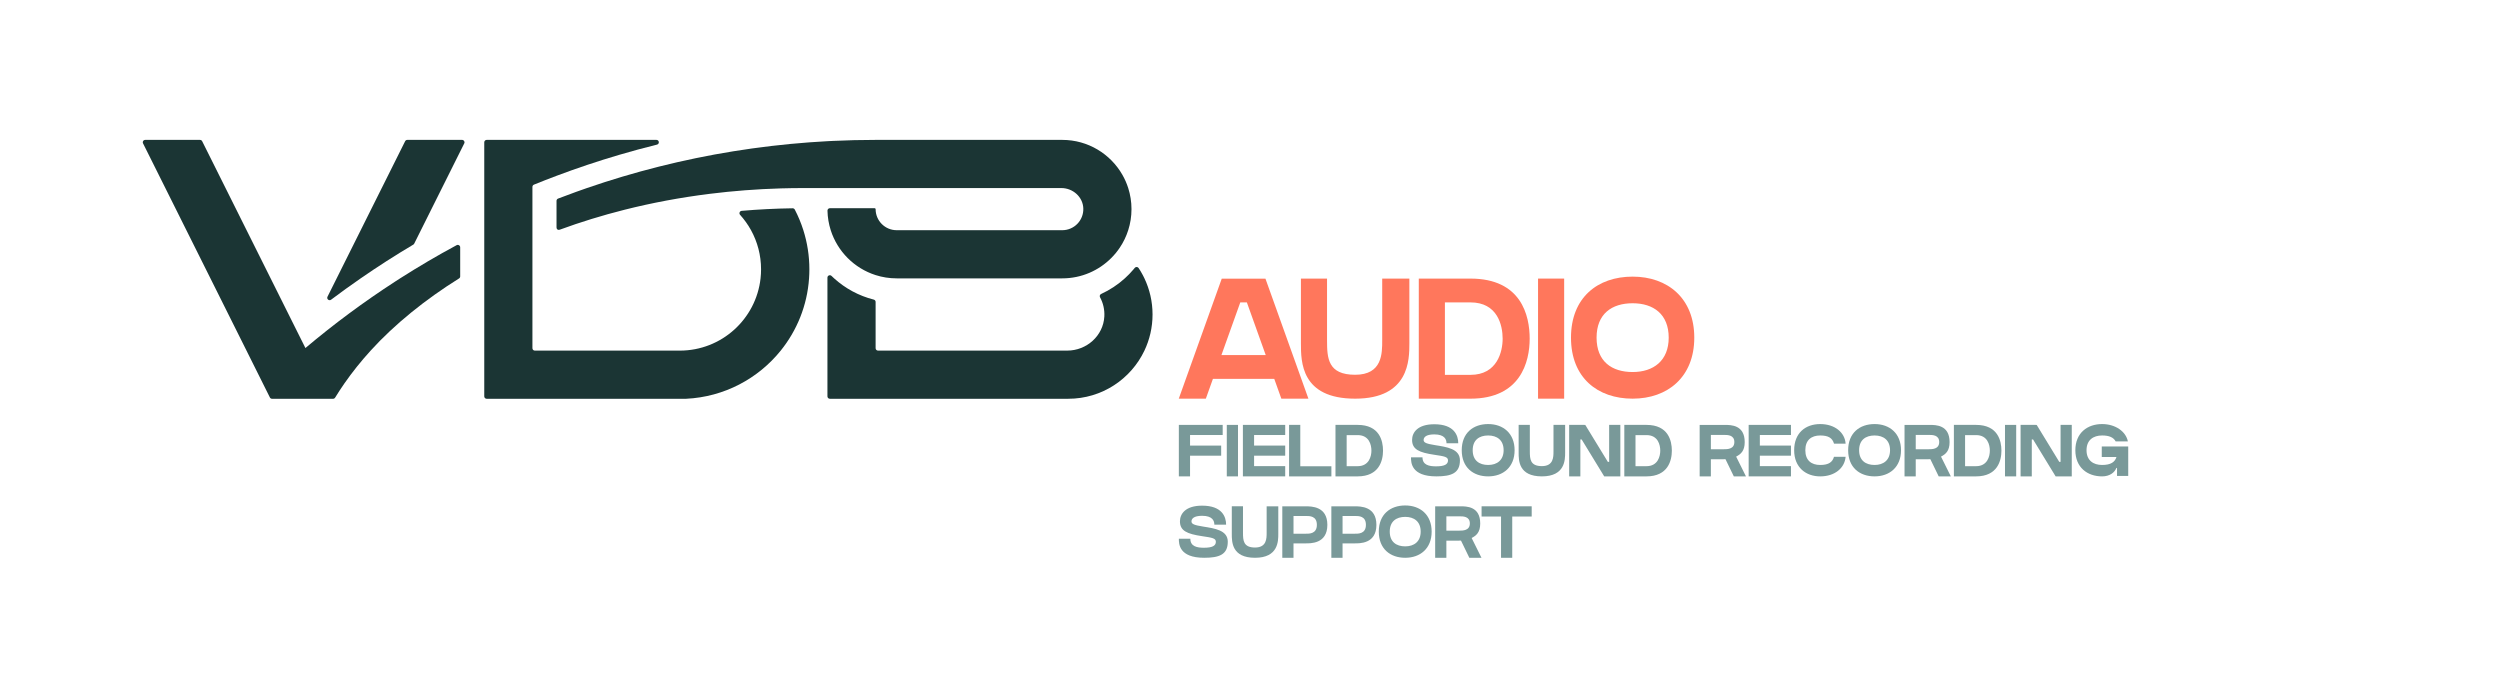 <?xml version="1.0" encoding="UTF-8"?>
<svg xmlns="http://www.w3.org/2000/svg" id="Calque_2" viewBox="0 0 3059.84 853.26">
  <defs>
    <style>
      .cls-1 {
        fill: none;
      }

      .cls-2 {
        fill: #799999;
      }

      .cls-3 {
        fill: #ff775c;
      }

      .cls-4 {
        fill: #1b3534;
      }
    </style>
  </defs>
  <g id="Calque_1-2">
    <g>
      <g>
        <path class="cls-4" d="M467.23,230.17l-25.75,51.58-29.43,58.95-11.21,22.45c-1.39,2.79,1.92,5.52,4.41,3.65,11.88-8.93,23.95-17.64,36.19-26.1,20.96-14.49,42.43-28.27,64.41-41.31.48-.29.87-.7,1.12-1.2l8.21-16.44,25.75-51.58,22.32-44.7,4.99-9.99c.98-1.96-.45-4.26-2.63-4.26h-67.11c-1.12,0-2.13.63-2.63,1.63l-28.62,57.32Z"/>
        <path class="cls-4" d="M563.24,302.69c0-2.23-2.4-3.67-4.36-2.61-23.6,12.71-46.68,26.26-69.19,40.63-1.95,1.24-3.89,2.5-5.83,3.76-38.42,24.87-75.18,52.1-110.04,81.5l-2.17-4.33-10.1-20.22-30.3-60.71-29.43-58.95-25.75-51.58-28.62-57.32c-.5-1-1.52-1.63-2.63-1.63h-67.11c-2.19,0-3.61,2.3-2.63,4.26l27.31,54.69,25.75,51.58,29.43,58.95,44.15,88.43,8.77,17.57,12.46,24.97,7.38,14.78c.5,1,1.52,1.63,2.63,1.63h74.7c1.02,0,1.95-.53,2.49-1.39,3.62-5.91,7.45-11.75,11.46-17.52,9.6-13.77,20.31-27.14,32.04-40.04,29.45-32.37,66.96-62.6,108.22-88.35.86-.53,1.38-1.47,1.38-2.48v-35.61Z"/>
        <path class="cls-4" d="M704.74,234.98c-7.27,2.61-14.5,5.31-21.7,8.08-1.14.44-1.89,1.54-1.89,2.76v32.57c0,2.31,1.76,3.54,3.93,2.75,25.4-9.33,51.88-17.5,79.29-24.41,33.53-8.46,68.46-15.02,104.47-19.51,28.38-3.54,57.44-5.78,87.04-6.64,9.08-.26,18.21-.4,27.39-.4h315.78c14.12,0,26.44,10.89,26.86,25,.44,14.61-11.27,26.58-25.78,26.58h-202.64c-14.24,0-25.79-11.55-25.79-25.79h0c0-.63-.51-1.14-1.14-1.14h-54.82c-1.64,0-3.01,1.35-2.97,2.99.18,8.33,1.57,16.37,3.98,23.94,8.32,26.05,28.89,46.64,54.95,54.95,8.13,2.6,16.8,4,25.79,4h202.64c23.56,0,44.88-9.62,60.23-25.14,3.75-3.78,7.14-7.92,10.13-12.36,4.41-6.56,7.93-13.77,10.38-21.46,2.6-8.13,4-16.8,4-25.79s-1.41-17.66-4-25.79c-1.82-5.71-4.22-11.16-7.16-16.27-14.61-25.5-42.08-42.68-73.58-42.68h-228.44c-17.48,0-34.86.43-52.14,1.25-2.27.11-4.54.22-6.81.34-7.38.4-14.75.87-22.11,1.41-31.42,2.33-62.46,6-93.09,10.95-61.62,9.96-121.5,25.12-179.18,45.01-4.55,1.57-9.1,3.18-13.63,4.81Z"/>
        <path class="cls-4" d="M1400.73,340.71c-.59-1.24-1.2-2.46-1.84-3.68-1.62-3.08-3.39-6.08-5.31-8.97-1.08-1.63-3.47-1.72-4.7-.2-.6.74-1.21,1.48-1.83,2.2-3.22,3.77-6.67,7.32-10.34,10.64-8.59,7.77-18.36,14.24-29.02,19.13-1.55.71-2.12,2.55-1.3,4.05,3.76,6.92,5.72,14.96,5.26,23.49-1.28,23.64-21.69,41.75-45.37,41.75h-231.64c-1.62,0-2.94-1.32-2.94-2.94v-56.64c0-1.35-.92-2.5-2.23-2.83-18.36-4.63-34.94-13.7-48.56-26.01-1.07-.97-2.12-1.95-3.15-2.96-1.88-1.83-5.02-.55-5.02,2.08v145.32c0,1.62,1.32,2.94,2.94,2.94h291.81c41.15,0,76.68-24.1,93.23-58.95,6.36-13.4,9.93-28.39,9.93-44.21s-3.57-30.81-9.93-44.21Z"/>
        <path class="cls-4" d="M970.09,254.93c-21.08.31-41.88,1.36-62.35,3.13-2.41.21-3.55,3.1-1.93,4.89,5.16,5.71,9.67,12.01,13.41,18.8,7.82,14.21,12.27,30.53,12.27,47.9,0,3.73-.21,7.43-.61,11.05-5.5,49.74-47.66,88.43-98.87,88.43h-177.41c-1.62,0-2.94-1.32-2.94-2.94v-197.45c0-1.2.73-2.29,1.84-2.74,9.15-3.72,18.37-7.32,27.63-10.8,25-9.4,50.42-17.92,76.24-25.53,15.45-4.56,31.04-8.78,46.76-12.67,3.38-.84,2.79-5.78-.69-5.78h-207.79c-1.62,0-2.94,1.32-2.94,2.94v310.98c0,1.62,1.32,2.94,2.94,2.94h244.05c46.8-2.24,88.28-24.75,115.86-58.95,19.77-24.52,32.39-55.05,34.68-88.43.25-3.65.39-7.34.39-11.05,0-16.69-2.59-32.78-7.37-47.9-2.77-8.76-6.28-17.19-10.46-25.22-.52-1-1.58-1.62-2.71-1.61Z"/>
      </g>
      <g>
        <path class="cls-3" d="M1601.4,487.94h-33.12l-8.67-24.22h-75.08l-8.67,24.22h-33.12l52.57-146.83h53.53l52.57,146.83ZM1549.17,434.58l-23.09-64.48h-8.04l-23.09,64.48h54.21Z"/>
        <path class="cls-3" d="M1691.73,340.97h33.24v79.21c0,20.04,0,67.76-66.36,67.76s-66.36-45.18-66.36-67.85v-79.13h31.96v75.45c0,22.08.99,42.28,34.39,42.28s33.13-26.25,33.13-42.28,0-75.45,0-75.45Z"/>
        <path class="cls-3" d="M1872.23,414.53c0,28.27-11.09,73.41-72.46,73.41h-63.26v-146.97h63.26c62.27,0,72.46,45.29,72.46,73.56ZM1839.14,414.53c0-16.56-6.35-44.42-39.36-44.42h-31.3v88.69h31.29c32.79,0,39.37-28.46,39.37-44.27Z"/>
        <path class="cls-3" d="M1882.47,487.94v-146.97h31.96v146.97h-31.96Z"/>
        <path class="cls-3" d="M2073.69,413.26c0,48.32-32.69,74.68-75.45,74.68s-75.45-25.48-75.45-74.68,32.7-74.69,75.45-74.69,75.46,26.39,75.45,74.69ZM2042.39,413.26c0-28.72-18.68-42.09-44.15-42.09s-44.14,12.9-44.14,42.09,18.68,42.08,44.14,42.08,44.15-13.83,44.15-42.08Z"/>
      </g>
      <g>
        <path class="cls-2" d="M1496.49,520.05v12.38h-39.95v12.94h38.09v12.37h-38.09v25.32h-13.71v-63.02h53.66Z"/>
        <path class="cls-2" d="M1501.51,583.06v-63.02h13.71v63.02h-13.71Z"/>
        <path class="cls-2" d="M1573.01,520.05v12.38h-38.09v12.93h38.09v12.38h-38.09v12.78h38.09v12.54h-51.79v-63.02h51.79Z"/>
        <path class="cls-2" d="M1591.45,570.68h38.09v12.38h-51.79v-63.02h13.71v50.63Z"/>
        <path class="cls-2" d="M1692.73,551.59c0,12.12-4.76,31.47-31.07,31.47h-27.12v-63.02h27.12c26.7,0,31.07,19.42,31.07,31.54ZM1678.53,551.59c0-7.1-2.72-19.05-16.88-19.05h-13.42v38.04h13.42c14.06,0,16.88-12.21,16.88-18.98Z"/>
        <path class="cls-2" d="M1786.85,563.48c0,15.64-10.42,19.58-28.84,19.58-31.05,0-31.04-17.21-31.04-23.3h14.06c0,9.52,8.37,11.01,16.56,11.01,10.36,0,14.67-2.39,14.67-7.28,0-4.29-4.3-5.03-16.66-6.85-18.83-2.78-27.3-6.69-27.3-18.21,0-8.9,6.59-19.17,27.15-19.17,24.46,0,29.35,13.69,29.35,23.28h-14.38c0-4.37-1.94-10.86-14.97-10.86-10.62,0-13.03,3.83-13.03,6.88,0,3.34,3.72,4.59,14.25,6.3,14.13,2.29,30.19,4.38,30.19,18.62Z"/>
        <path class="cls-2" d="M1853.77,551.04c0,20.71-14.02,32.02-32.35,32.02s-32.35-10.93-32.35-32.02,14.02-32.02,32.35-32.02,32.35,11.31,32.35,32.02ZM1840.34,551.04c0-12.31-8.01-18.05-18.93-18.05s-18.93,5.53-18.93,18.05,8.01,18.05,18.93,18.05,18.93-5.93,18.93-18.05Z"/>
        <path class="cls-2" d="M1901.37,520.05h14.25v33.96c0,8.59,0,29.05-28.45,29.05s-28.45-19.38-28.45-29.09v-33.93h13.7v32.35c0,9.47.42,18.12,14.75,18.12s14.2-11.26,14.2-18.12,0-32.35,0-32.35Z"/>
        <path class="cls-2" d="M1969.48,520.05h13.71v63.02h-19.74l-27.62-45.21h-1.57v45.21h-13.71v-63.02h18.52v.06h1.22l27.58,45.16h1.62v-45.21Z"/>
        <path class="cls-2" d="M2046.24,551.59c0,12.12-4.76,31.47-31.07,31.47h-27.12v-63.02h27.12c26.7,0,31.07,19.42,31.07,31.54ZM2032.05,551.59c0-7.1-2.72-19.05-16.88-19.05h-13.42v38.04h13.42c14.06,0,16.88-12.21,16.88-18.98Z"/>
        <path class="cls-2" d="M2124.92,558.86l12.03,24.21h-14.86l-10.21-21.05c-1.35.07-2.53.08-3.38.08h-14.51v20.98h-13.71v-63.02h13.71v.05c3.34,0,13.31-.05,17.04-.05,7.57,0,24.39-.03,24.39,21.04,0,10.88-4.83,14.82-10.51,17.76ZM2122.73,541.06c0-8.75-8.27-8.75-12.53-8.75h-16.2v17.52h15.98c3.91,0,12.74.05,12.74-8.77Z"/>
        <path class="cls-2" d="M2192.03,520.05v12.38h-38.09v12.93h38.09v12.38h-38.09v12.78h38.09v12.54h-51.79v-63.02h51.79Z"/>
        <path class="cls-2" d="M2258.92,559.08c-1.25,14.07-13.49,23.98-31.07,23.98s-31.91-10.93-31.91-32.02,13.82-32.02,31.91-32.02,30.2,10.56,31.06,23.98h-14.2c-1.97-6.78-6.69-10.01-16.87-10.01-10.77,0-18.23,5.53-18.23,18.05s7.46,18.05,18.23,18.05,15.1-3.8,16.83-10.01h14.24Z"/>
        <path class="cls-2" d="M2326.72,551.04c0,20.71-14.02,32.02-32.35,32.02s-32.35-10.93-32.35-32.02,14.02-32.02,32.35-32.02,32.35,11.31,32.35,32.02ZM2313.29,551.04c0-12.31-8.01-18.05-18.93-18.05s-18.93,5.53-18.93,18.05,8.01,18.05,18.93,18.05,18.93-5.93,18.93-18.05Z"/>
        <path class="cls-2" d="M2375.67,558.86l12.03,24.21h-14.86l-10.21-21.05c-1.35.07-2.53.08-3.38.08h-14.51v20.98h-13.71v-63.02h13.71v.05c3.34,0,13.31-.05,17.04-.05,7.57,0,24.39-.03,24.39,21.04,0,10.88-4.83,14.82-10.51,17.76ZM2373.47,541.06c0-8.75-8.27-8.75-12.53-8.75h-16.2v17.52h15.98c3.91,0,12.74.05,12.74-8.77Z"/>
        <path class="cls-2" d="M2449.62,551.59c0,12.12-4.76,31.47-31.07,31.47h-27.12v-63.02h27.12c26.7,0,31.07,19.42,31.07,31.54ZM2435.43,551.59c0-7.1-2.72-19.05-16.88-19.05h-13.42v38.04h13.42c14.06,0,16.88-12.21,16.88-18.98Z"/>
        <path class="cls-2" d="M2453.98,583.06v-63.02h13.71v63.02h-13.71Z"/>
        <path class="cls-2" d="M2521.99,520.05h13.71v63.02h-19.74l-27.62-45.21h-1.57v45.21h-13.71v-63.02h18.52v.06h1.22l27.58,45.16h1.62v-45.21Z"/>
        <path class="cls-2" d="M2604.81,546.48v36.07h-13.71v-9.82h-.76c-2.2,5.67-8.22,10.33-17.49,10.33-18.09,0-32.75-10.93-32.75-32.02s14.66-32.02,32.75-32.02c16.34,0,29.12,9.12,31.53,21.19h-14.98c-2.61-4.86-7.91-7.22-16.55-7.22-10.77,0-19.07,5.53-19.07,18.05s8.3,18.05,19.07,18.05,15.76-3.69,17.57-9.75h-17.99v-12.86h32.37Z"/>
        <path class="cls-2" d="M1502.72,663.11c0,15.64-10.42,19.58-28.84,19.58-31.05,0-31.04-17.21-31.04-23.3h14.06c0,9.52,8.37,11.01,16.56,11.01,10.36,0,14.67-2.39,14.67-7.28,0-4.29-4.3-5.03-16.66-6.85-18.83-2.78-27.3-6.69-27.3-18.21,0-8.9,6.59-19.17,27.15-19.17,24.46,0,29.35,13.69,29.35,23.28h-14.38c0-4.37-1.94-10.86-14.97-10.86-10.62,0-13.03,3.83-13.03,6.88,0,3.34,3.72,4.59,14.25,6.3,14.13,2.29,30.19,4.38,30.19,18.62Z"/>
        <path class="cls-2" d="M1550.29,619.68h14.25v33.96c0,8.59,0,29.05-28.45,29.05s-28.45-19.38-28.45-29.09v-33.93h13.7v32.35c0,9.47.42,18.12,14.75,18.12s14.2-11.26,14.2-18.12,0-32.35,0-32.35Z"/>
        <path class="cls-2" d="M1624.6,642.39c0,23.5-20.94,22.66-26.92,22.66h-14.51v17.65h-13.71v-63.02h13.71v.05c3.34,0,10.81-.05,14.55-.05,7.58,0,26.88.06,26.88,22.71ZM1611.76,642.36c0-10.88-8.8-10.84-13.37-10.84h-15.22v21.7h15.01c3.64,0,13.58.53,13.58-10.86Z"/>
        <path class="cls-2" d="M1684.63,642.39c0,23.5-20.94,22.66-26.92,22.66h-14.51v17.65h-13.71v-63.02h13.71v.05c3.34,0,10.81-.05,14.55-.05,7.58,0,26.88.06,26.88,22.71ZM1671.79,642.36c0-10.88-8.8-10.84-13.37-10.84h-15.22v21.7h15.01c3.64,0,13.58.53,13.58-10.86Z"/>
        <path class="cls-2" d="M1752.25,650.67c0,20.71-14.02,32.02-32.35,32.02s-32.35-10.93-32.35-32.02,14.02-32.02,32.35-32.02,32.35,11.31,32.35,32.02ZM1738.82,650.67c0-12.31-8.01-18.05-18.93-18.05s-18.93,5.53-18.93,18.05,8.01,18.05,18.93,18.05,18.93-5.93,18.93-18.05Z"/>
        <path class="cls-2" d="M1801.2,658.48l12.03,24.21h-14.86l-10.21-21.05c-1.35.07-2.53.08-3.38.08h-14.51v20.98h-13.71v-63.02h13.71v.05c3.34,0,13.31-.05,17.04-.05,7.57,0,24.39-.03,24.39,21.04,0,10.88-4.83,14.82-10.51,17.76ZM1799,640.69c0-8.75-8.27-8.75-12.53-8.75h-16.2v17.52h15.98c3.91,0,12.74.05,12.74-8.77Z"/>
        <path class="cls-2" d="M1813.36,619.68h61.33v12.51h-23.81v50.51h-13.71v-50.51h-23.81v-12.51Z"/>
      </g>
      <g>
        <rect class="cls-1" width="3059.84" height="853.26"/>
        <rect class="cls-1" x="172.52" y="171.26" width="2718.16" height="511.44"/>
      </g>
    </g>
  </g>
</svg>

